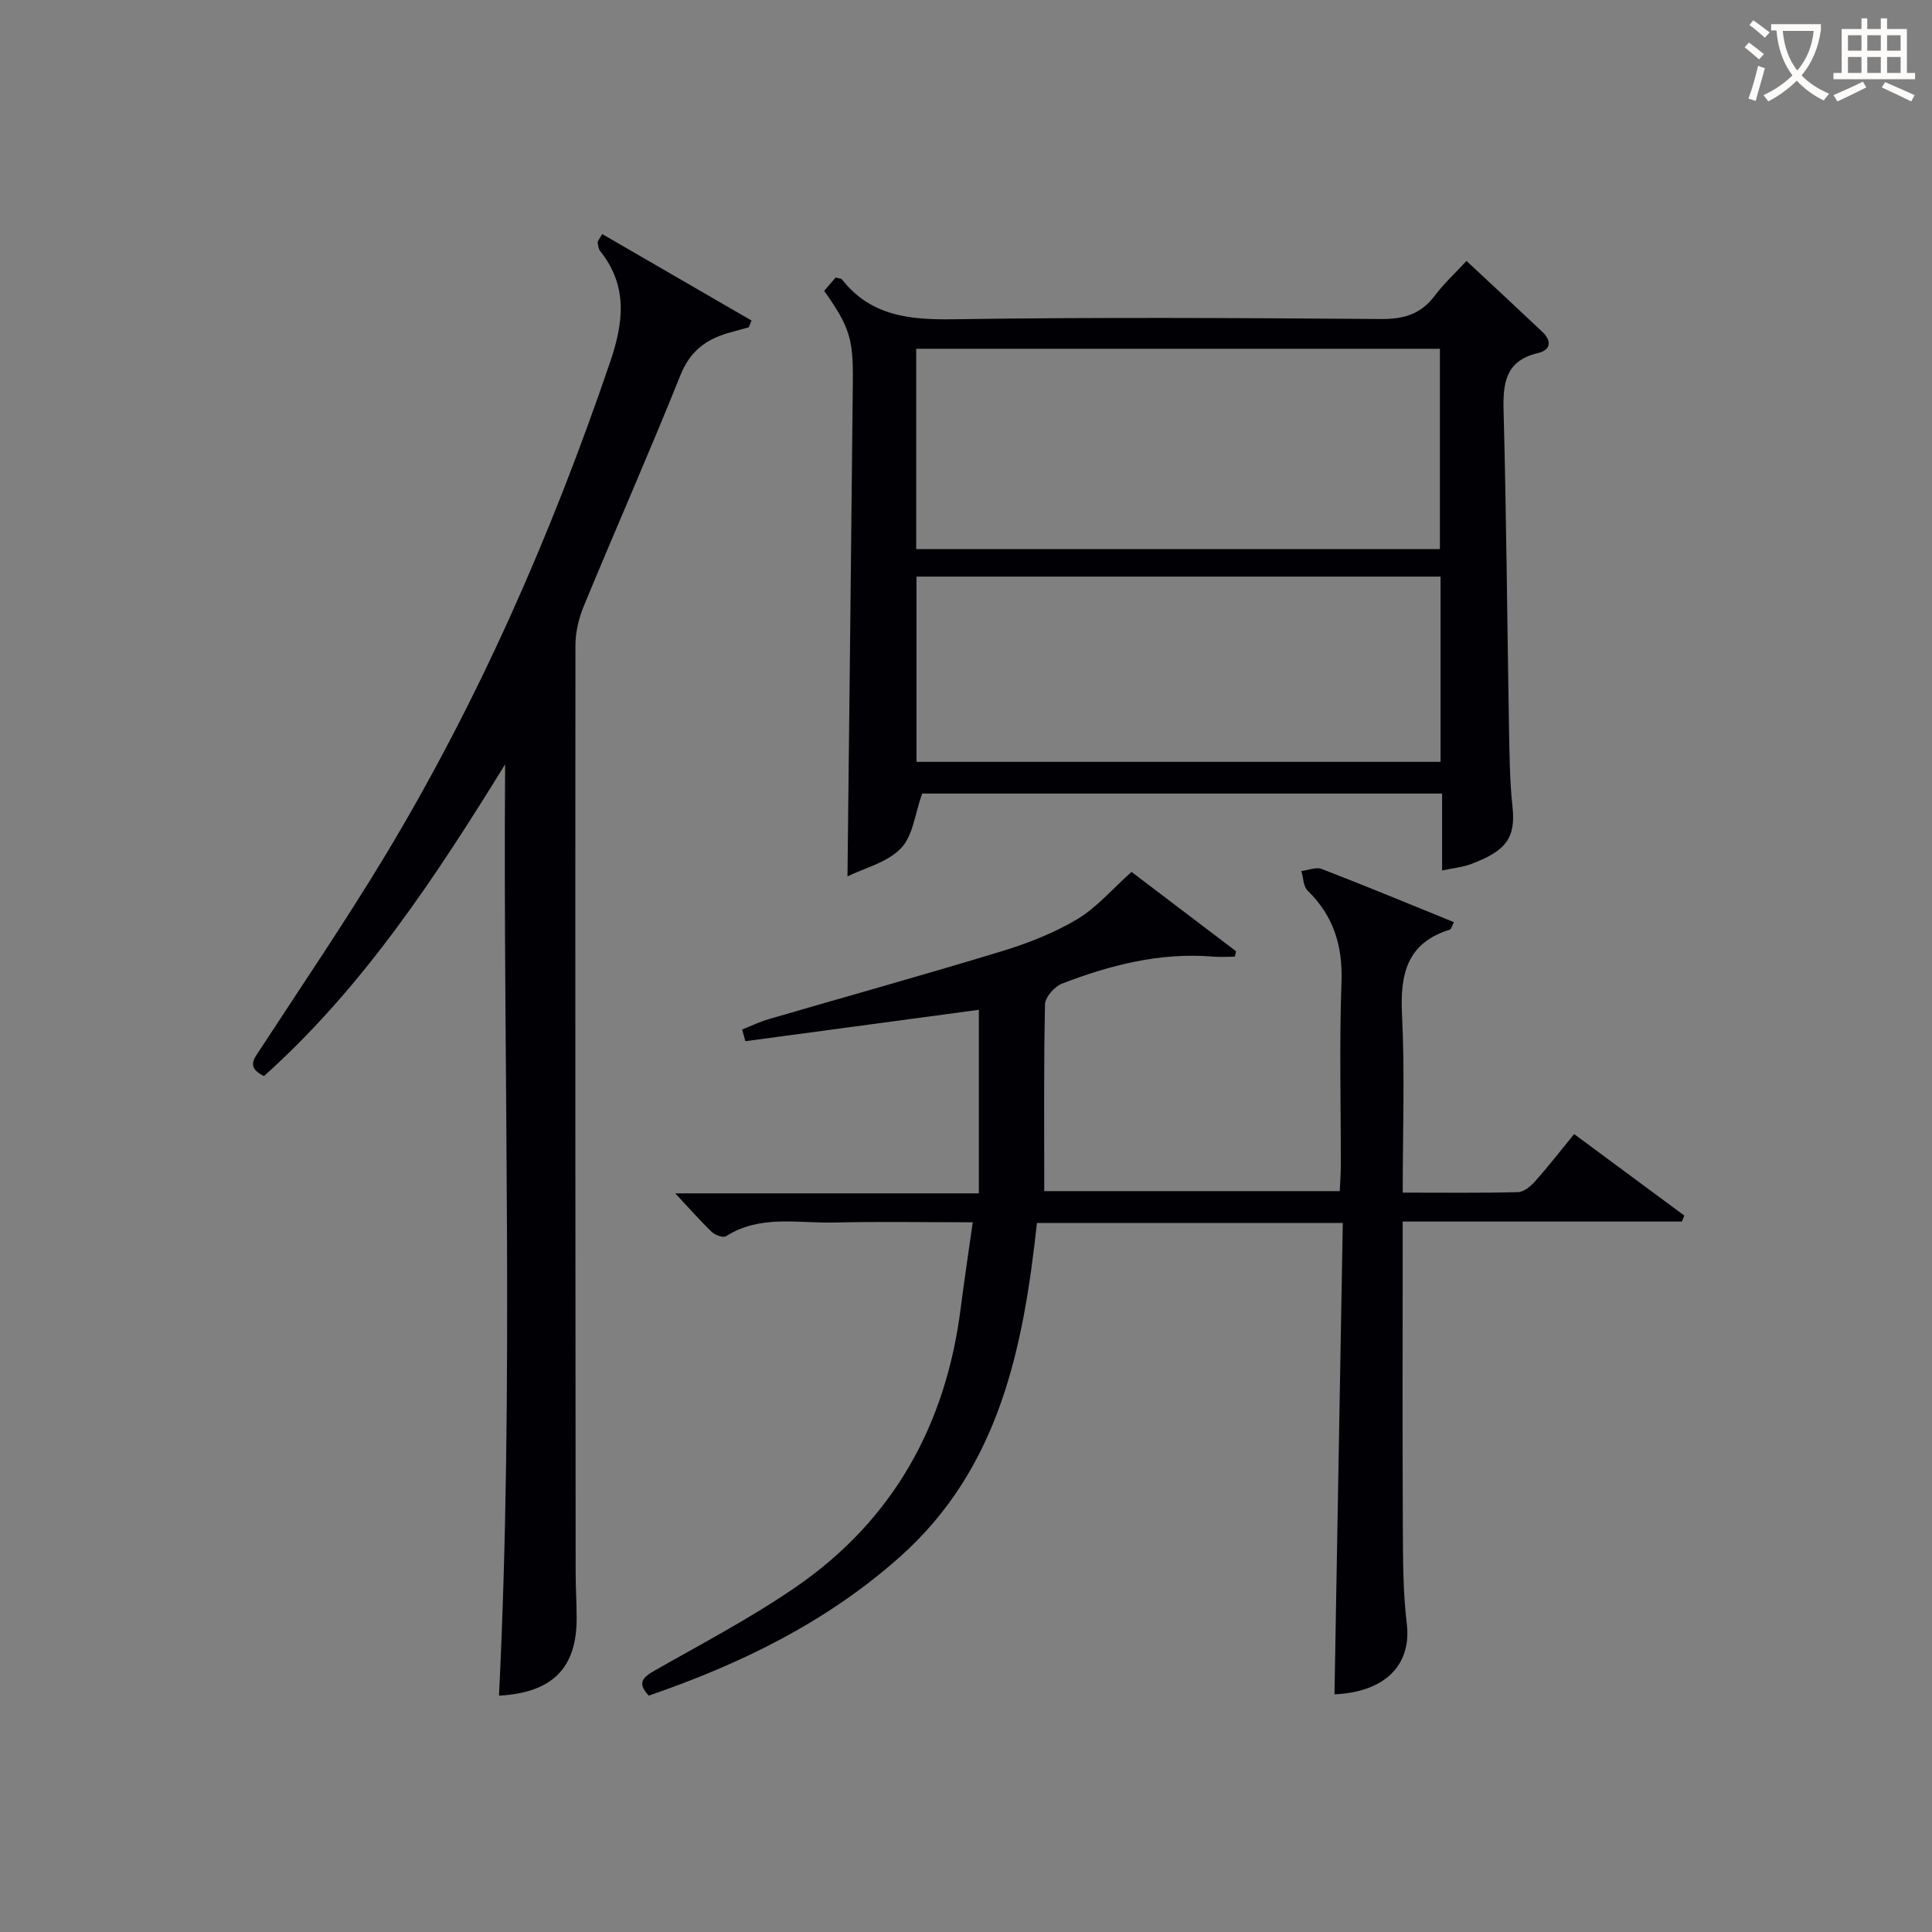 <svg enable-background="new 0 0 400 400" viewBox="0 0 400 400" xmlns="http://www.w3.org/2000/svg"><rect x="0" y="0" width="400" height="400" fill="#808080" stroke="none"/><g fill="#010105"><path d="m278.01 253.2c-21.76 0-42.24 0-63.32 0-2.81 25.74-7.7 50.72-28.36 69.12-15.16 13.51-32.94 22.19-52.02 28.74-2.5-2.67-1.19-3.81 1.29-5.22 9.8-5.59 19.86-10.85 29.14-17.24 20.2-13.9 31.12-33.61 34.17-57.82.72-5.71 1.6-11.39 2.49-17.72-10.09 0-19.38-.17-28.66.05-7.54.19-15.37-1.67-22.43 2.84-.58.37-2.26-.23-2.94-.89-2.49-2.39-4.77-5-7.57-7.99h62.86c0-13.05 0-25.57 0-38-16.13 2.17-32.24 4.33-48.34 6.5-.22-.81-.45-1.61-.67-2.42 1.86-.73 3.67-1.62 5.58-2.17 16.07-4.69 32.21-9.17 48.22-14.05 5.37-1.64 10.76-3.75 15.56-6.61 4.05-2.42 7.27-6.24 11.26-9.8 6.72 5.1 14.18 10.76 21.65 16.43-.09.37-.17.75-.26 1.12-1.54 0-3.09.11-4.61-.02-10.88-.88-21.15 1.74-31.15 5.59-1.56.6-3.51 2.8-3.54 4.3-.28 12.78-.16 25.56-.16 38.67h61.18c.08-1.75.22-3.53.22-5.31.02-12.66-.32-25.34.14-37.98.27-7.51-1.64-13.68-7.01-18.93-.9-.88-.89-2.68-1.3-4.05 1.42-.17 3.05-.88 4.22-.43 9.11 3.52 18.14 7.26 27.37 11.01-.43.82-.55 1.46-.85 1.55-8.84 2.74-10.31 9.15-9.9 17.51.6 12.1.15 24.25.15 36.94 8.32 0 16.1.1 23.86-.1 1.2-.03 2.62-1.2 3.52-2.21 2.74-3.08 5.27-6.34 8.11-9.81 7.81 5.77 15.31 11.32 22.81 16.87-.17.41-.34.82-.51 1.24-19.04 0-38.08 0-57.8 0v5.89c0 18.99-.06 37.99.03 56.98.04 6.81.01 13.68.82 20.42 1.04 8.7-4.75 14.16-14.97 14.59.57-32.35 1.14-64.72 1.72-97.59z"/><path d="m103.31 351.07c3.18-64.46.81-128.54 1.27-192.82-14.43 23.38-29.41 46.17-49.93 64.54-3.78-1.86-1.99-3.66-.68-5.68 8.63-13.24 17.54-26.32 25.7-39.84 19.46-32.27 34.48-66.61 46.63-102.25 2.8-8.2 3.76-15.77-2.03-23.02-.37-.46-.45-1.19-.53-1.81-.03-.27.29-.58.94-1.73 10.32 5.97 20.61 11.94 30.91 17.9-.19.47-.37.93-.56 1.4-1.39.39-2.79.76-4.18 1.16-4.68 1.34-7.98 3.79-9.95 8.7-6.43 16.03-13.41 31.84-20.01 47.8-1.04 2.52-1.74 5.4-1.75 8.11-.06 63.99-.01 127.98.04 191.97 0 3.16.21 6.33.21 9.49.04 10.36-5.02 15.47-16.08 16.08z"/><path d="m170.64 60.21c1-1.16 1.76-2.03 2.38-2.75.72.21 1.14.2 1.3.4 5.98 7.59 14.01 8.37 23.07 8.24 29.49-.44 58.99-.27 88.49-.05 4.73.04 8.28-.99 11.15-4.8 1.87-2.49 4.2-4.64 6.59-7.23 5.53 5.16 10.63 9.89 15.69 14.67 1.98 1.87 1.83 3.76-.9 4.41-6.69 1.59-7.27 6.13-7.11 12 .59 21.8.74 43.62 1.12 65.42.1 5.48.13 11 .72 16.44.7 6.48-1.24 9.2-8.65 11.96-1.65.62-3.48.78-5.92 1.3 0-5.56 0-10.64 0-15.92-36.57 0-72.5 0-107.65 0-1.48 4.12-1.88 8.74-4.39 11.33-2.84 2.95-7.56 4.09-11.07 5.82.38-34.63.78-68.54 1.11-102.44.1-9-.73-11.38-5.93-18.8zm19.05 12v41.48h108.43c0-14 0-27.69 0-41.48-36.28 0-72.09 0-108.43 0zm108.56 47.17c-36.36 0-72.41 0-108.5 0v38.35h108.5c0-12.78 0-25.37 0-38.35z"/></g><path d="m362.1 8.8c1.1.8 2.1 1.6 3.1 2.4l-1 1.1c-1.3-1.1-2.3-2-3-2.5zm1.9 4.8c.5.2.9.4 1.4.5-.6 2.3-1.3 4.5-1.9 6.8l-1.5-.5c.8-2.1 1.4-4.3 2-6.8zm-1-9.4c1.3.9 2.4 1.8 3.4 2.5l-1 1.1c-1.4-1.2-2.4-2.1-3.2-2.6zm3.7 2.2v-1.4h10.3v1.2c-.5 3.6-1.8 6.8-4 9.4 1.5 1.6 3.4 2.8 5.7 3.8-.3.4-.7.8-1.1 1.4-2.3-1.1-4.1-2.5-5.6-4.1-1.6 1.6-3.6 3.1-5.9 4.3-.3-.5-.7-.9-1-1.3 2.4-1.1 4.4-2.5 6-4.1-1.9-2.5-3-5.6-3.3-9.3h-1.1zm8.8 0h-6.4c.3 3.3 1.3 6 3 8.2 2-2.3 3.1-5.1 3.4-8.2z" fill="#fcfbfa"/><path d="m385.3 3.8h1.3v2.2h2.8v-2.2h1.3v2.2h4.1v9.1h1.7v1.3h-16.9v-1.3h1.7v-9.1h4.1v-2.2zm.4 13.1.7 1.2c-1.8.9-3.8 1.9-6 2.9-.2-.4-.5-.8-.8-1.3 2.3-1 4.3-1.9 6.1-2.8zm-3.1-6.4h2.8v-3.2h-2.8zm0 4.6h2.8v-3.3h-2.8zm4-4.6h2.8v-3.2h-2.8zm0 4.6h2.8v-3.3h-2.8zm3.7 1.9c2.1.9 4.1 1.8 6.1 2.7l-.7 1.3c-2.2-1.1-4.2-2-6.1-2.9zm3.2-9.7h-2.8v3.2h2.8zm-2.8 7.8h2.8v-3.3h-2.8z" fill="#fcfbfa"/></svg>
